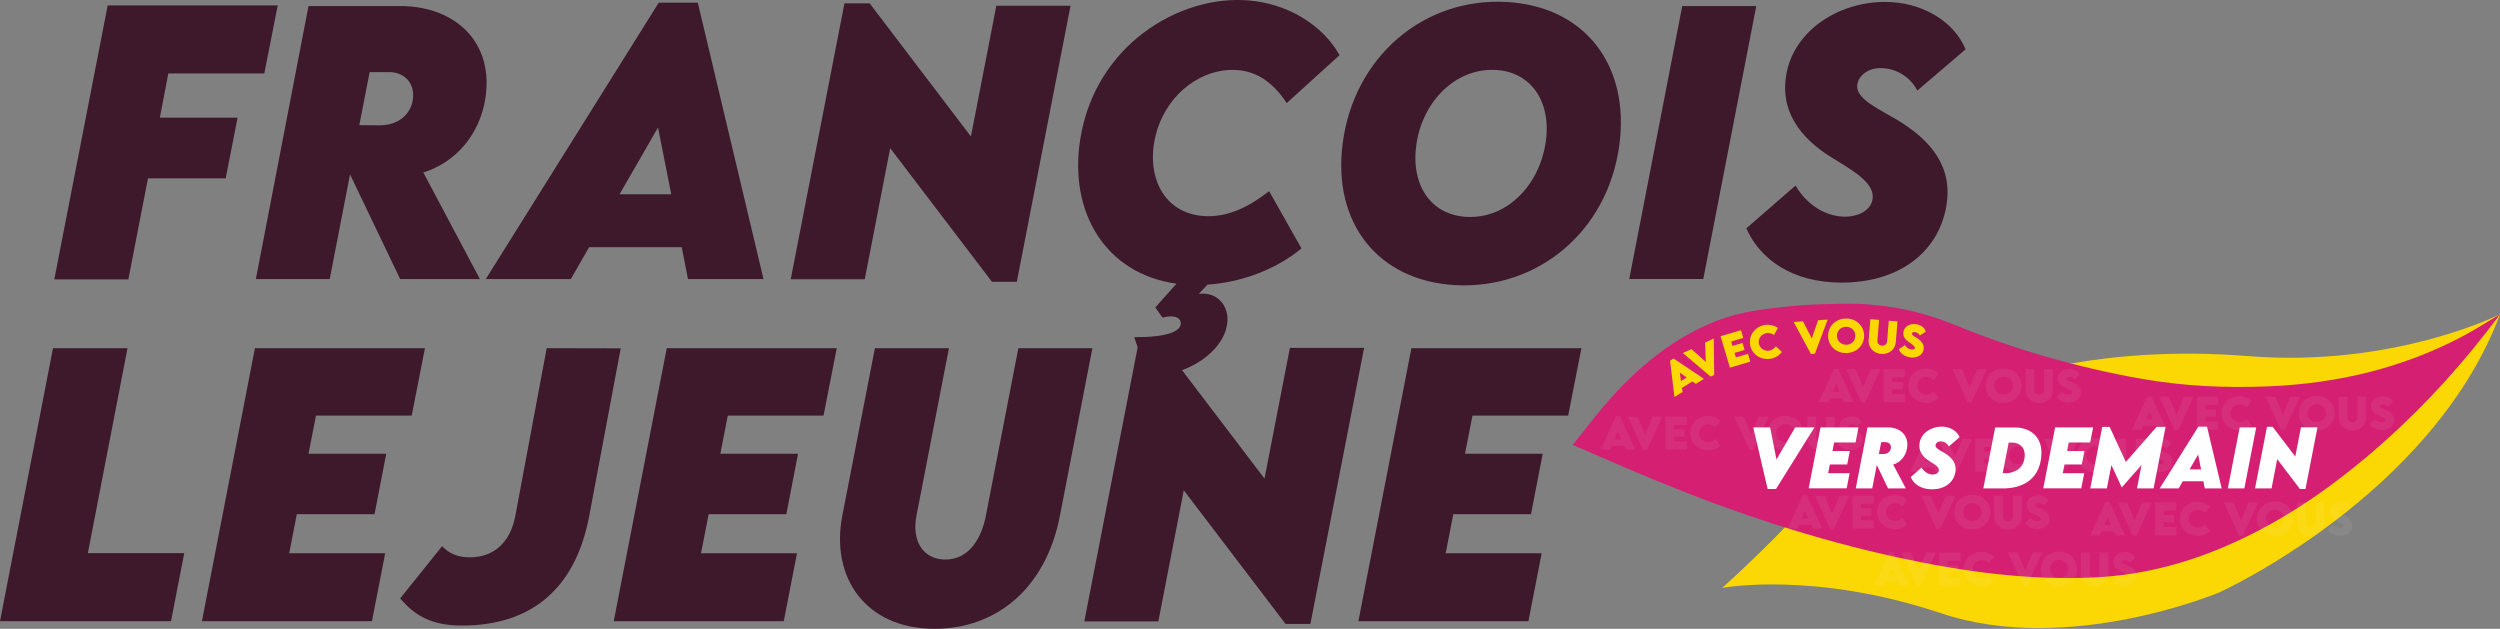 <?xml version="1.0" encoding="UTF-8"?><svg id="Calque_2" xmlns="http://www.w3.org/2000/svg" viewBox="0 0 455.24 114.5"><rect x="0" y="0" width="455.24" height="114.5" fill="#808080" stroke="none"/><defs><style>.cls-1{fill:#fff;}.cls-2{fill:#fbd704;}.cls-3{fill:#3d192b;}.cls-4{fill:none;opacity:.07;}.cls-5{fill:#d41f73;}</style></defs><g id="Calque_7"><path class="cls-3" d="m30.65,13.38l-1.54,8.05h14.15l-2.16,11.04h-14.15l-3.58,18.41h-13.48L19.61.98h30.96l-2.44,12.4h-17.48Z"/><path class="cls-3" d="m77.09,31.42l10.3,19.4h-14.52l-9.13-19.06-3.7,19.06h-13.45L56.18,1.1h16.68c10.08,0,17.24,6.66,15.48,17.05-1.08,6.44-5.4,11.44-11.26,13.26Zm-11.66-8.63l3.58.03c3.3.06,5.74-1.82,6.17-4.69.43-2.87-1.48-5-4.29-5h-3.58l-1.88,9.65Z"/><path class="cls-3" d="m124.14,45.02h-16.87l-3.33,5.8h-15.48L119.95.49h7.12l11.96,50.33h-13.75l-1.14-5.8Zm-1.91-9.65l-2.41-12.15-7,12.15h9.41Z"/><path class="cls-3" d="m194.94,1.04l-9.78,50.27h-4.53l-18.53-24.33-4.63,23.87h-13.48L153.77.61h4.59l18.44,24.24,4.63-23.81h13.51Z"/><path class="cls-3" d="m219.88,51.83l-1.57,1.67c.28,0,.46-.03.74-.03,2.78,0,4.72,2.28,4.44,5.24-.46,5.12-7.09,9.87-14.49,9.81l-2.47-7.12c5.98.03,8.33-1.05,8.48-2.37.06-.52-.19-1.42-1.82-1.42-.4,0-.89.06-1.51.22l-1.3-1.85,3.85-4.32c-12.89-1.79-19.64-12.98-17.52-26.31C199.4,8.32,214.67-.99,227.4.08c6.94.59,13.32,4.29,16.53,9.96l-9.62,8.73c-2.78-4.19-5.98-6.04-9.84-6.04-6.54,0-12.67,5.18-14.19,12.64-1.51,7.4,2.1,14,9.78,14,3.76,0,7.34-1.67,11.04-4.56l5.89,10.42c-4.78,3.98-11.16,6.2-17.12,6.6Z"/><path class="cls-3" d="m244.51,26.02c2.07-15.73,14.77-26.49,29.82-25.66,14.19.77,22.51,11.44,20.54,26.09-2.13,15.79-14.96,26.27-29.85,25.47-14.03-.77-22.45-11.26-20.51-25.9Zm36.91.19c1.26-7.71-2.71-13.29-9.31-13.48-6.94-.25-12.89,5.49-14.15,13.29-1.2,7.4,2.44,13.26,9.34,13.48,7.15.25,12.89-5.74,14.12-13.29Z"/><path class="cls-3" d="m306.33,1.1h13.48l-9.65,49.71h-13.48l9.65-49.71Z"/><path class="cls-3" d="m317.99,41.59l8.97-7.8c2,3.42,5.4,5.67,9.07,5.67,1.79,0,4.47-.8,4.93-3.05.62-2.99-3.42-5.27-7.25-7.62-5.89-3.61-9.81-8.63-8.33-15.73,1.54-7.43,9.25-12.71,17.92-12.71,6.81,0,12.58,3.64,14.62,8.63l-8.79,7.52c-1.2-2.44-3.85-4.1-6.69-4.1-2.34,0-3.95,1.39-4.22,2.93-.49,2.56,3.67,4.38,7.09,6.41,6.35,3.79,10.42,8.67,9.07,16-1.51,8.2-8.54,13.72-19.06,13.72-8.91,0-14.83-4.22-17.33-9.9Z"/><path class="cls-3" d="m33.55,100.72l-2.41,12.4H0l9.65-49.71h13.57l-7.22,37.31h17.55Z"/><path class="cls-3" d="m57.54,75.68l-1.36,6.94h14.15l-2.13,11.01h-14.15l-1.39,7.12h17.48l-2.41,12.37h-30.96l9.65-49.71h30.96l-2.41,12.27h-17.45Z"/><path class="cls-3" d="m72.86,108.98l7.65-9.53c1.17,1.29,2.81,2.04,5.03,2.04,4.44,0,7.4-2.78,8.3-7.56l5.71-30.53,13.48.03-5.74,30.56c-2.47,13.04-10.36,19.92-23.16,19.92-5.92,0-8.82-2.1-11.26-4.93Z"/><path class="cls-3" d="m132.53,75.68l-1.36,6.94h14.15l-2.13,11.01h-14.15l-1.39,7.12h17.48l-2.41,12.37h-30.96l9.65-49.71h30.96l-2.41,12.27h-17.45Z"/><path class="cls-3" d="m153.37,93.96l5.95-30.56h13.48l-5.92,30.53c-.92,4.84,1.42,7.96,5.27,7.96,4.38,0,6.6-3.98,7.37-7.96l5.92-30.53h13.48l-5.92,30.56c-2.56,13.17-11.56,20.54-22.82,20.54-12.55,0-18.96-9.34-16.81-20.54Z"/><path class="cls-3" d="m248.4,63.34l-9.78,50.27h-4.53l-18.53-24.33-4.63,23.87h-13.48l9.78-50.24h4.59l18.44,24.24,4.63-23.81h13.51Z"/><path class="cls-3" d="m268.13,75.68l-1.36,6.94h14.15l-2.13,11.01h-14.15l-1.39,7.12h17.48l-2.41,12.37h-30.96l9.65-49.71h30.96l-2.41,12.27h-17.45Z"/></g><g id="Calque_6"><path class="cls-1" d="m345.91,98.37h-2.82l-.38.88h-2.2l3.51-7.65h.95l3.52,7.65h-2.2l-.38-.88Zm-.64-1.47l-.77-1.79-.78,1.79h1.55Z"/><path class="cls-1" d="m354.68,91.69l-3.48,7.64h-.91l-3.47-7.64h2.17l1.74,4.09,1.75-4.09h2.2Z"/><path class="cls-1" d="m357.42,93.55v1.06h2.4v1.67h-2.4v1.08h2.92v1.88h-4.9v-7.56h4.9v1.87h-2.92Z"/><path class="cls-1" d="m361.12,95.47c0-2.24,1.81-3.96,4.17-3.96.98.01,2.02.44,2.8,1.14l-1.15,1.48c-.46-.42-1.08-.7-1.64-.7-1.16,0-2.13.89-2.13,2.04s1.01,2.04,2.09,2.04c.63,0,1.2-.3,1.69-.74l1.14,1.52c-.72.66-1.68,1.11-2.83,1.11-2.13,0-4.13-1.58-4.13-3.95Z"/><path class="cls-1" d="m379.18,91.69l-3.48,7.64h-.91l-3.47-7.64h2.17l1.74,4.09,1.75-4.09h2.2Z"/><path class="cls-1" d="m378.9,95.48c0-2.27,1.8-3.99,4.15-3.99s4.15,1.72,4.15,3.99-1.8,3.96-4.16,3.96-4.15-1.71-4.15-3.96Zm6.27-.01c0-1.17-.92-2.07-2.12-2.07s-2.12.9-2.12,2.07.92,2.06,2.12,2.06,2.12-.9,2.12-2.06Z"/><path class="cls-1" d="m388.12,96.5v-4.81h2.02v4.81c0,.63.54,1.05,1.11,1.05s1.12-.43,1.12-1.05v-4.81h2.02v4.81c0,1.74-1.41,2.96-3.14,2.96s-3.14-1.22-3.14-2.96Z"/><path class="cls-1" d="m395.25,97.97l1.21-1.19c.31.46.9.75,1.53.75.43,0,.84-.15.84-.46,0-.39-.77-.73-1.52-1.06-.96-.41-1.78-1.04-1.78-2.18,0-1.31,1.24-2.24,2.68-2.24,1.15,0,2.05.54,2.35,1.29l-1.16,1.12c-.23-.4-.81-.57-1.17-.57-.41,0-.71.21-.71.47,0,.35.53.46,1.35.8,1.18.5,1.97,1.22,1.97,2.34,0,1.44-1.34,2.34-2.86,2.34-1.24,0-2.37-.55-2.75-1.38Z"/><path class="cls-2" d="m313.6,107.05s16.72-3.14,39.89,4.63c23.17,7.78,50.65-3.81,50.65-3.81,0,0,38.69-17.54,51.11-50.64,0,0-19.33,9.76-45.98,7.61-26.65-2.15-44.19,4.3-44.19,4.3,0,0-21.18,7.61-25.98,12.08,0,0-6.81,4.84-9.72,9.56-2.92,4.72-15.76,16.26-15.76,16.26Z"/><path class="cls-5" d="m286.38,81.03c2.22-2.77,4.12-5.31,6.2-7.69,5.58-6.37,11.93-11.74,19.93-14.88,4.61-1.81,9.49-2.32,14.37-2.78,2.82-.26,5.67-.31,8.51-.37,7.1-.13,13.9,1.12,20.52,3.84,10.95,4.48,22.28,7.74,33.94,9.81,7.72,1.37,15.52,1.72,23.33,1.39,12.33-.52,24.13-3.25,35.12-9.04,2.3-1.21,4.48-2.62,6.94-4.07-6.33,8.49-13.2,16.15-20.91,23.04-8.8,7.86-18.33,14.61-29.23,19.26-7.49,3.2-15.25,5.17-23.44,5.59-12.24.63-24.22-1.05-36.12-3.63-15.01-3.26-29.52-8.06-43.71-13.88-5.04-2.06-10.01-4.28-15.44-6.6Z"/><path class="cls-2" d="m308.18,69.46l-1.9,1.17.11.75-1.48.91-.8-6.61.64-.39,5.54,3.7-1.48.91-.62-.44Zm-1.04-.72l-1.26-.89.22,1.53,1.05-.64Z"/><path class="cls-2" d="m312.07,61.63l.08,6.64-.65.31-5.06-4.29,1.55-.73,2.63,2.34-.13-3.52,1.57-.74Z"/><path class="cls-2" d="m315.24,62.19l.24.8,1.82-.54.38,1.27-1.82.54.24.82,2.21-.66.42,1.43-3.72,1.1-1.7-5.73,3.72-1.1.42,1.41-2.21.66Z"/><path class="cls-2" d="m318.69,62.78c-.29-1.75.91-3.32,2.74-3.62.76-.11,1.63.09,2.33.54l-.71,1.3c-.42-.27-.93-.41-1.37-.34-.91.15-1.55.96-1.4,1.87.15.92,1.05,1.46,1.89,1.32.49-.08.9-.39,1.22-.79l1.09,1.04c-.48.6-1.17,1.08-2.07,1.23-1.67.27-3.42-.7-3.73-2.55Z"/><path class="cls-2" d="m332.81,58.19l-2.32,6.22-.72.05-3.16-5.83,1.71-.12,1.6,3.13,1.15-3.33,1.73-.12Z"/><path class="cls-2" d="m332.89,61.22c-.03-1.79,1.36-3.18,3.22-3.22s3.31,1.3,3.34,3.09c.03,1.78-1.36,3.16-3.23,3.2-1.86.04-3.3-1.29-3.34-3.07Zm4.96-.11c-.02-.92-.76-1.62-1.71-1.6s-1.66.74-1.64,1.67c.02.92.76,1.61,1.71,1.6s1.66-.74,1.64-1.66Z"/><path class="cls-2" d="m340.28,61.91l.31-3.79,1.59.13-.31,3.79c-.04.5.36.86.81.9.45.04.91-.26.95-.75l.31-3.79,1.59.13-.31,3.79c-.11,1.37-1.3,2.24-2.67,2.13s-2.39-1.17-2.28-2.54Z"/><path class="cls-2" d="m345.77,63.58l1.12-.75c.18.41.59.71,1.08.8.33.06.68,0,.72-.24.06-.3-.49-.68-1.02-1.04-.68-.46-1.23-1.07-1.06-1.95.19-1.02,1.29-1.56,2.41-1.35.9.17,1.52.72,1.64,1.35l-1.06.7c-.12-.34-.54-.56-.82-.62-.32-.06-.58.06-.62.26-.05.27.35.44.93.82.85.56,1.35,1.23,1.19,2.1-.21,1.12-1.38,1.62-2.56,1.4-.97-.18-1.76-.77-1.94-1.48Z"/><path class="cls-1" d="m330.4,77.83l-7,11.22h-1.52l-2.62-11.22h3.07l1.16,5.84,3.4-5.84h3.5Z"/><path class="cls-1" d="m333.99,80.57l-.3,1.55h3.16l-.48,2.46h-3.16l-.31,1.59h3.91l-.54,2.76h-6.92l2.16-11.1h6.92l-.54,2.74h-3.9Z"/><path class="cls-1" d="m344.74,84.6l2.3,4.33h-3.24l-2.04-4.26-.83,4.26h-3l2.14-11.1h3.73c2.25,0,3.85,1.49,3.46,3.81-.24,1.44-1.21,2.56-2.51,2.96Zm-2.6-1.93h.8c.74.02,1.28-.4,1.38-1.04.1-.64-.33-1.12-.96-1.12h-.8l-.42,2.16Z"/><path class="cls-1" d="m347.92,86.88l2-1.74c.45.76,1.21,1.27,2.03,1.27.4,0,1-.18,1.1-.68.14-.67-.76-1.18-1.62-1.7-1.32-.81-2.19-1.93-1.86-3.51.34-1.66,2.07-2.84,4-2.84,1.52,0,2.81.81,3.27,1.93l-1.96,1.68c-.27-.54-.86-.92-1.49-.92-.52,0-.88.31-.94.65-.11.57.82.98,1.58,1.43,1.42.85,2.33,1.94,2.03,3.58-.34,1.83-1.91,3.07-4.26,3.07-1.99,0-3.31-.94-3.87-2.21Z"/><path class="cls-1" d="m371.68,83.4c-.67,5.54-6.02,5.54-6.91,5.54h-3.62l2.16-11.1h3.62c2.32-.01,5.27,1.34,4.75,5.56Zm-5.37-2.81h-.54l-1.08,5.57h.56c1.3,0,3.12-.65,3.41-2.78.25-1.8-.81-2.8-2.35-2.8Z"/><path class="cls-1" d="m376.71,80.57l-.3,1.55h3.16l-.48,2.46h-3.16l-.31,1.59h3.91l-.54,2.76h-6.92l2.16-11.1h6.92l-.54,2.74h-3.9Z"/><path class="cls-1" d="m394.34,77.73l-2.18,11.21h-3.02l.83-4.29-3.6,4.11h-.01l-1.88-4.06-.83,4.24h-3.02l2.18-11.21h1.35l2.94,6.39,5.61-6.39h1.62Z"/><path class="cls-1" d="m401.24,87.64h-3.77l-.74,1.3h-3.46l7.03-11.24h1.59l2.67,11.24h-3.07l-.26-1.3Zm-.43-2.16l-.54-2.71-1.56,2.71h2.1Z"/><path class="cls-1" d="m407.84,77.83h3.01l-2.16,11.1h-3.01l2.16-11.1Z"/><path class="cls-1" d="m422,77.82l-2.18,11.23h-1.01l-4.14-5.44-1.03,5.33h-3.01l2.18-11.22h1.03l4.12,5.41,1.03-5.32h3.02Z"/><g class="cls-4"><path class="cls-1" d="m295.74,81.17h-2.23l-.3.7h-1.74l2.78-6.05h.75l2.78,6.05h-1.74l-.3-.7Zm-.5-1.16l-.61-1.42-.62,1.42h1.23Z"/><path class="cls-1" d="m302.67,75.89l-2.76,6.04h-.72l-2.74-6.04h1.72l1.38,3.24,1.38-3.24h1.74Z"/><path class="cls-1" d="m304.84,77.37v.83h1.9v1.32h-1.9v.86h2.31v1.49h-3.88v-5.98h3.88v1.48h-2.31Z"/><path class="cls-1" d="m307.77,78.88c0-1.77,1.43-3.13,3.29-3.13.77.01,1.6.35,2.21.9l-.91,1.17c-.37-.33-.85-.55-1.29-.55-.92,0-1.69.7-1.69,1.62s.8,1.61,1.65,1.61c.5,0,.95-.24,1.34-.58l.9,1.21c-.57.52-1.33.88-2.24.88-1.69,0-3.26-1.25-3.26-3.12Z"/><path class="cls-1" d="m322.04,75.89l-2.76,6.04h-.72l-2.74-6.04h1.72l1.38,3.24,1.38-3.24h1.74Z"/><path class="cls-1" d="m321.83,78.89c0-1.79,1.42-3.16,3.28-3.16s3.28,1.36,3.28,3.16-1.42,3.13-3.29,3.13-3.28-1.35-3.28-3.13Zm4.96-.01c0-.92-.73-1.64-1.68-1.64s-1.68.71-1.68,1.64.73,1.63,1.68,1.63,1.68-.71,1.68-1.63Z"/><path class="cls-1" d="m329.12,79.7v-3.81h1.6v3.8c0,.5.43.83.88.83s.89-.34.89-.83v-3.8h1.6v3.81c0,1.37-1.11,2.34-2.48,2.34s-2.48-.97-2.48-2.34Z"/><path class="cls-1" d="m334.75,80.86l.96-.94c.25.37.71.59,1.21.59.34,0,.67-.12.67-.37,0-.31-.61-.58-1.2-.84-.76-.33-1.41-.82-1.41-1.72,0-1.03.98-1.77,2.12-1.77.91,0,1.62.43,1.86,1.02l-.92.88c-.18-.32-.64-.45-.92-.45-.33,0-.56.17-.56.37,0,.27.42.36,1.07.63.93.39,1.55.96,1.55,1.85,0,1.14-1.06,1.85-2.26,1.85-.98,0-1.88-.43-2.18-1.09Z"/></g><g class="cls-4"><path class="cls-1" d="m335.48,72.52h-2.23l-.3.7h-1.74l2.78-6.05h.75l2.78,6.05h-1.74l-.3-.7Zm-.5-1.16l-.61-1.42-.62,1.42h1.23Z"/><path class="cls-1" d="m342.41,67.24l-2.76,6.04h-.72l-2.74-6.04h1.72l1.38,3.24,1.38-3.24h1.74Z"/><path class="cls-1" d="m344.57,68.72v.83h1.9v1.32h-1.9v.86h2.31v1.49h-3.88v-5.98h3.88v1.48h-2.31Z"/><path class="cls-1" d="m347.5,70.23c0-1.77,1.43-3.13,3.29-3.13.77.01,1.6.35,2.21.9l-.91,1.17c-.37-.33-.85-.55-1.29-.55-.92,0-1.69.7-1.69,1.62s.8,1.61,1.65,1.61c.5,0,.95-.24,1.34-.58l.9,1.21c-.57.52-1.33.88-2.24.88-1.69,0-3.26-1.25-3.26-3.12Z"/><path class="cls-1" d="m361.78,67.24l-2.76,6.04h-.72l-2.74-6.04h1.72l1.38,3.24,1.38-3.24h1.74Z"/><path class="cls-1" d="m361.56,70.24c0-1.79,1.42-3.16,3.28-3.16s3.28,1.36,3.28,3.16-1.42,3.13-3.29,3.13-3.28-1.35-3.28-3.13Zm4.96-.01c0-.92-.73-1.64-1.68-1.64s-1.68.71-1.68,1.64.73,1.63,1.68,1.63,1.68-.71,1.68-1.63Z"/><path class="cls-1" d="m368.85,71.05v-3.81h1.6v3.8c0,.5.43.83.88.83s.89-.34.89-.83v-3.8h1.6v3.81c0,1.37-1.11,2.34-2.48,2.34s-2.48-.97-2.48-2.34Z"/><path class="cls-1" d="m374.49,72.21l.96-.94c.25.37.71.59,1.21.59.34,0,.67-.12.67-.37,0-.31-.61-.58-1.2-.84-.76-.33-1.41-.82-1.41-1.72,0-1.03.98-1.77,2.12-1.77.91,0,1.62.43,1.86,1.02l-.92.88c-.18-.32-.64-.45-.92-.45-.33,0-.56.17-.56.37,0,.27.42.36,1.07.63.93.39,1.55.96,1.55,1.85,0,1.14-1.06,1.85-2.26,1.85-.98,0-1.88-.43-2.18-1.09Z"/></g><g class="cls-4"><path class="cls-1" d="m345.57,105.9h-2.23l-.3.7h-1.74l2.78-6.05h.75l2.78,6.05h-1.74l-.3-.7Zm-.5-1.16l-.61-1.42-.62,1.42h1.23Z"/><path class="cls-1" d="m352.5,100.62l-2.76,6.04h-.72l-2.74-6.04h1.72l1.38,3.24,1.38-3.24h1.74Z"/><path class="cls-1" d="m354.67,102.1v.83h1.9v1.32h-1.9v.86h2.31v1.49h-3.88v-5.98h3.88v1.48h-2.31Z"/><path class="cls-1" d="m357.6,103.61c0-1.77,1.43-3.13,3.29-3.13.77.01,1.6.35,2.21.9l-.91,1.17c-.37-.33-.85-.55-1.29-.55-.92,0-1.69.7-1.69,1.62s.8,1.61,1.65,1.61c.5,0,.95-.24,1.34-.58l.9,1.21c-.57.52-1.33.88-2.24.88-1.69,0-3.26-1.25-3.26-3.12Z"/><path class="cls-1" d="m371.87,100.62l-2.76,6.04h-.72l-2.74-6.04h1.72l1.38,3.24,1.38-3.24h1.74Z"/><path class="cls-1" d="m371.65,103.62c0-1.79,1.42-3.16,3.28-3.16s3.28,1.36,3.28,3.16-1.42,3.13-3.29,3.13-3.28-1.35-3.28-3.13Zm4.96-.01c0-.92-.73-1.64-1.68-1.64s-1.68.71-1.68,1.64.73,1.63,1.68,1.63,1.68-.71,1.68-1.63Z"/><path class="cls-1" d="m378.94,104.43v-3.81h1.6v3.8c0,.5.43.83.88.83s.89-.34.89-.83v-3.8h1.6v3.81c0,1.37-1.11,2.34-2.48,2.34s-2.48-.97-2.48-2.34Z"/><path class="cls-1" d="m384.58,105.59l.96-.94c.25.37.71.59,1.21.59.34,0,.67-.12.67-.37,0-.31-.61-.58-1.2-.84-.76-.33-1.41-.82-1.41-1.72,0-1.03.98-1.77,2.12-1.77.91,0,1.62.43,1.86,1.02l-.92.88c-.18-.32-.64-.45-.92-.45-.33,0-.56.17-.56.37,0,.27.42.36,1.07.63.93.39,1.55.96,1.55,1.85,0,1.14-1.06,1.85-2.26,1.85-.98,0-1.88-.43-2.18-1.09Z"/></g><g class="cls-4"><path class="cls-1" d="m384.9,96.77h-2.23l-.3.7h-1.74l2.78-6.05h.75l2.78,6.05h-1.74l-.3-.7Zm-.5-1.16l-.61-1.42-.62,1.42h1.23Z"/><path class="cls-1" d="m391.83,91.49l-2.76,6.04h-.72l-2.74-6.04h1.72l1.38,3.24,1.38-3.24h1.74Z"/><path class="cls-1" d="m394,92.96v.83h1.9v1.32h-1.9v.86h2.31v1.49h-3.88v-5.98h3.88v1.48h-2.31Z"/><path class="cls-1" d="m396.93,94.47c0-1.77,1.43-3.13,3.29-3.13.77.01,1.6.35,2.21.9l-.91,1.17c-.37-.33-.85-.55-1.29-.55-.92,0-1.69.7-1.69,1.62s.8,1.61,1.65,1.61c.5,0,.95-.24,1.34-.58l.9,1.21c-.57.52-1.33.88-2.24.88-1.69,0-3.26-1.25-3.26-3.12Z"/><path class="cls-1" d="m411.2,91.49l-2.76,6.04h-.72l-2.74-6.04h1.72l1.38,3.24,1.38-3.24h1.74Z"/><path class="cls-1" d="m410.98,94.48c0-1.79,1.42-3.16,3.28-3.16s3.28,1.36,3.28,3.16-1.42,3.13-3.29,3.13-3.28-1.35-3.28-3.13Zm4.96-.01c0-.92-.73-1.64-1.68-1.64s-1.68.71-1.68,1.64.73,1.63,1.68,1.63,1.68-.71,1.68-1.63Z"/><path class="cls-1" d="m418.27,95.29v-3.81h1.6v3.8c0,.5.43.83.88.83s.89-.34.89-.83v-3.8h1.6v3.81c0,1.37-1.11,2.34-2.48,2.34s-2.48-.97-2.48-2.34Z"/><path class="cls-1" d="m423.91,96.45l.96-.94c.25.37.71.59,1.21.59.34,0,.67-.12.67-.37,0-.31-.61-.58-1.2-.84-.76-.33-1.41-.82-1.41-1.72,0-1.03.98-1.77,2.12-1.77.91,0,1.62.43,1.86,1.02l-.92.88c-.18-.32-.64-.45-.92-.45-.33,0-.56.17-.56.37,0,.27.42.36,1.07.63.93.39,1.55.96,1.55,1.85,0,1.14-1.06,1.85-2.26,1.85-.98,0-1.88-.43-2.18-1.09Z"/></g><g class="cls-4"><path class="cls-1" d="m329.79,95.55h-2.23l-.3.7h-1.74l2.78-6.05h.75l2.78,6.05h-1.74l-.3-.7Zm-.5-1.16l-.61-1.42-.62,1.42h1.23Z"/><path class="cls-1" d="m336.72,90.26l-2.76,6.04h-.72l-2.74-6.04h1.72l1.38,3.24,1.38-3.24h1.74Z"/><path class="cls-1" d="m338.89,91.74v.83h1.9v1.32h-1.9v.86h2.31v1.49h-3.88v-5.98h3.88v1.48h-2.31Z"/><path class="cls-1" d="m341.82,93.25c0-1.77,1.43-3.13,3.29-3.13.77.01,1.6.35,2.21.9l-.91,1.17c-.37-.33-.85-.55-1.29-.55-.92,0-1.69.7-1.69,1.62s.8,1.61,1.65,1.61c.5,0,.95-.24,1.34-.58l.9,1.21c-.57.52-1.33.88-2.24.88-1.69,0-3.26-1.25-3.26-3.12Z"/><path class="cls-1" d="m356.09,90.26l-2.76,6.04h-.72l-2.74-6.04h1.72l1.38,3.24,1.38-3.24h1.74Z"/><path class="cls-1" d="m355.87,93.26c0-1.79,1.42-3.16,3.28-3.16s3.28,1.36,3.28,3.16-1.42,3.13-3.29,3.13-3.28-1.35-3.28-3.13Zm4.96-.01c0-.92-.73-1.64-1.68-1.64s-1.68.71-1.68,1.64.73,1.63,1.68,1.63,1.68-.71,1.68-1.63Z"/><path class="cls-1" d="m363.16,94.07v-3.81h1.6v3.8c0,.5.43.83.88.83s.89-.34.89-.83v-3.8h1.6v3.81c0,1.37-1.11,2.34-2.48,2.34s-2.48-.97-2.48-2.34Z"/><path class="cls-1" d="m368.8,95.23l.96-.94c.25.37.71.59,1.21.59.34,0,.67-.12.67-.37,0-.31-.61-.58-1.2-.84-.76-.33-1.41-.82-1.41-1.72,0-1.03.98-1.77,2.12-1.77.91,0,1.62.43,1.86,1.02l-.92.88c-.18-.32-.64-.45-.92-.45-.33,0-.56.17-.56.37,0,.27.42.36,1.07.63.93.39,1.55.96,1.55,1.85,0,1.14-1.06,1.85-2.26,1.85-.98,0-1.88-.43-2.18-1.09Z"/></g><g class="cls-4"><path class="cls-1" d="m352.16,85.19h-2.23l-.3.7h-1.74l2.78-6.05h.75l2.78,6.05h-1.74l-.3-.7Zm-.5-1.16l-.61-1.42-.62,1.42h1.23Z"/><path class="cls-1" d="m359.09,79.91l-2.76,6.04h-.72l-2.74-6.04h1.72l1.38,3.24,1.38-3.24h1.74Z"/><path class="cls-1" d="m361.26,81.38v.83h1.9v1.32h-1.9v.86h2.31v1.49h-3.88v-5.98h3.88v1.48h-2.31Z"/><path class="cls-1" d="m364.19,82.89c0-1.77,1.43-3.13,3.29-3.13.77.01,1.6.35,2.21.9l-.91,1.17c-.37-.33-.85-.55-1.29-.55-.92,0-1.69.7-1.69,1.62s.8,1.61,1.65,1.61c.5,0,.95-.24,1.34-.58l.9,1.21c-.57.52-1.33.88-2.24.88-1.69,0-3.26-1.25-3.26-3.12Z"/><path class="cls-1" d="m378.46,79.91l-2.76,6.04h-.72l-2.74-6.04h1.72l1.38,3.24,1.38-3.24h1.74Z"/><path class="cls-1" d="m378.24,82.9c0-1.79,1.42-3.16,3.28-3.16s3.28,1.36,3.28,3.16-1.42,3.13-3.29,3.13-3.28-1.35-3.28-3.13Zm4.96-.01c0-.92-.73-1.64-1.68-1.64s-1.68.71-1.68,1.64.73,1.63,1.68,1.63,1.68-.71,1.68-1.63Z"/><path class="cls-1" d="m385.53,83.71v-3.81h1.6v3.8c0,.5.43.83.88.83s.89-.34.89-.83v-3.8h1.6v3.81c0,1.37-1.11,2.34-2.48,2.34s-2.48-.97-2.48-2.34Z"/><path class="cls-1" d="m391.17,84.87l.96-.94c.25.37.71.59,1.21.59.34,0,.67-.12.67-.37,0-.31-.61-.58-1.2-.84-.76-.33-1.41-.82-1.41-1.72,0-1.03.98-1.77,2.12-1.77.91,0,1.62.43,1.86,1.02l-.92.88c-.18-.32-.64-.45-.92-.45-.33,0-.56.17-.56.37,0,.27.42.36,1.07.63.93.39,1.55.96,1.55,1.85,0,1.14-1.06,1.85-2.26,1.85-.98,0-1.88-.43-2.18-1.09Z"/></g><g class="cls-4"><path class="cls-1" d="m392.51,77.54h-2.23l-.3.7h-1.74l2.78-6.05h.75l2.78,6.05h-1.74l-.3-.7Zm-.5-1.16l-.61-1.42-.62,1.42h1.23Z"/><path class="cls-1" d="m399.44,72.26l-2.76,6.04h-.72l-2.74-6.04h1.72l1.38,3.24,1.38-3.24h1.74Z"/><path class="cls-1" d="m401.61,73.73v.83h1.9v1.32h-1.9v.86h2.31v1.49h-3.88v-5.98h3.88v1.48h-2.31Z"/><path class="cls-1" d="m404.54,75.25c0-1.77,1.43-3.13,3.29-3.13.77.01,1.6.35,2.21.9l-.91,1.17c-.37-.33-.85-.55-1.29-.55-.92,0-1.69.7-1.69,1.62s.8,1.61,1.65,1.61c.5,0,.95-.24,1.34-.58l.9,1.21c-.57.52-1.33.88-2.24.88-1.69,0-3.26-1.25-3.26-3.12Z"/><path class="cls-1" d="m418.81,72.26l-2.76,6.04h-.72l-2.74-6.04h1.72l1.38,3.24,1.38-3.24h1.74Z"/><path class="cls-1" d="m418.59,75.25c0-1.79,1.42-3.16,3.28-3.16s3.28,1.36,3.28,3.16-1.42,3.13-3.29,3.13-3.28-1.35-3.28-3.13Zm4.96-.01c0-.92-.73-1.64-1.68-1.64s-1.68.71-1.68,1.64.73,1.63,1.68,1.63,1.68-.71,1.68-1.63Z"/><path class="cls-1" d="m425.88,76.06v-3.81h1.6v3.8c0,.5.43.83.88.83s.89-.34.89-.83v-3.8h1.6v3.81c0,1.37-1.11,2.34-2.48,2.34s-2.48-.97-2.48-2.34Z"/><path class="cls-1" d="m431.52,77.22l.96-.94c.25.37.71.59,1.21.59.34,0,.67-.12.67-.37,0-.31-.61-.58-1.2-.84-.76-.33-1.41-.82-1.41-1.72,0-1.03.98-1.77,2.12-1.77.91,0,1.62.43,1.86,1.02l-.92.88c-.18-.32-.64-.45-.92-.45-.33,0-.56.17-.56.37,0,.27.42.36,1.07.63.93.39,1.55.96,1.55,1.85,0,1.14-1.06,1.85-2.26,1.85-.98,0-1.88-.43-2.18-1.09Z"/></g></g></svg>